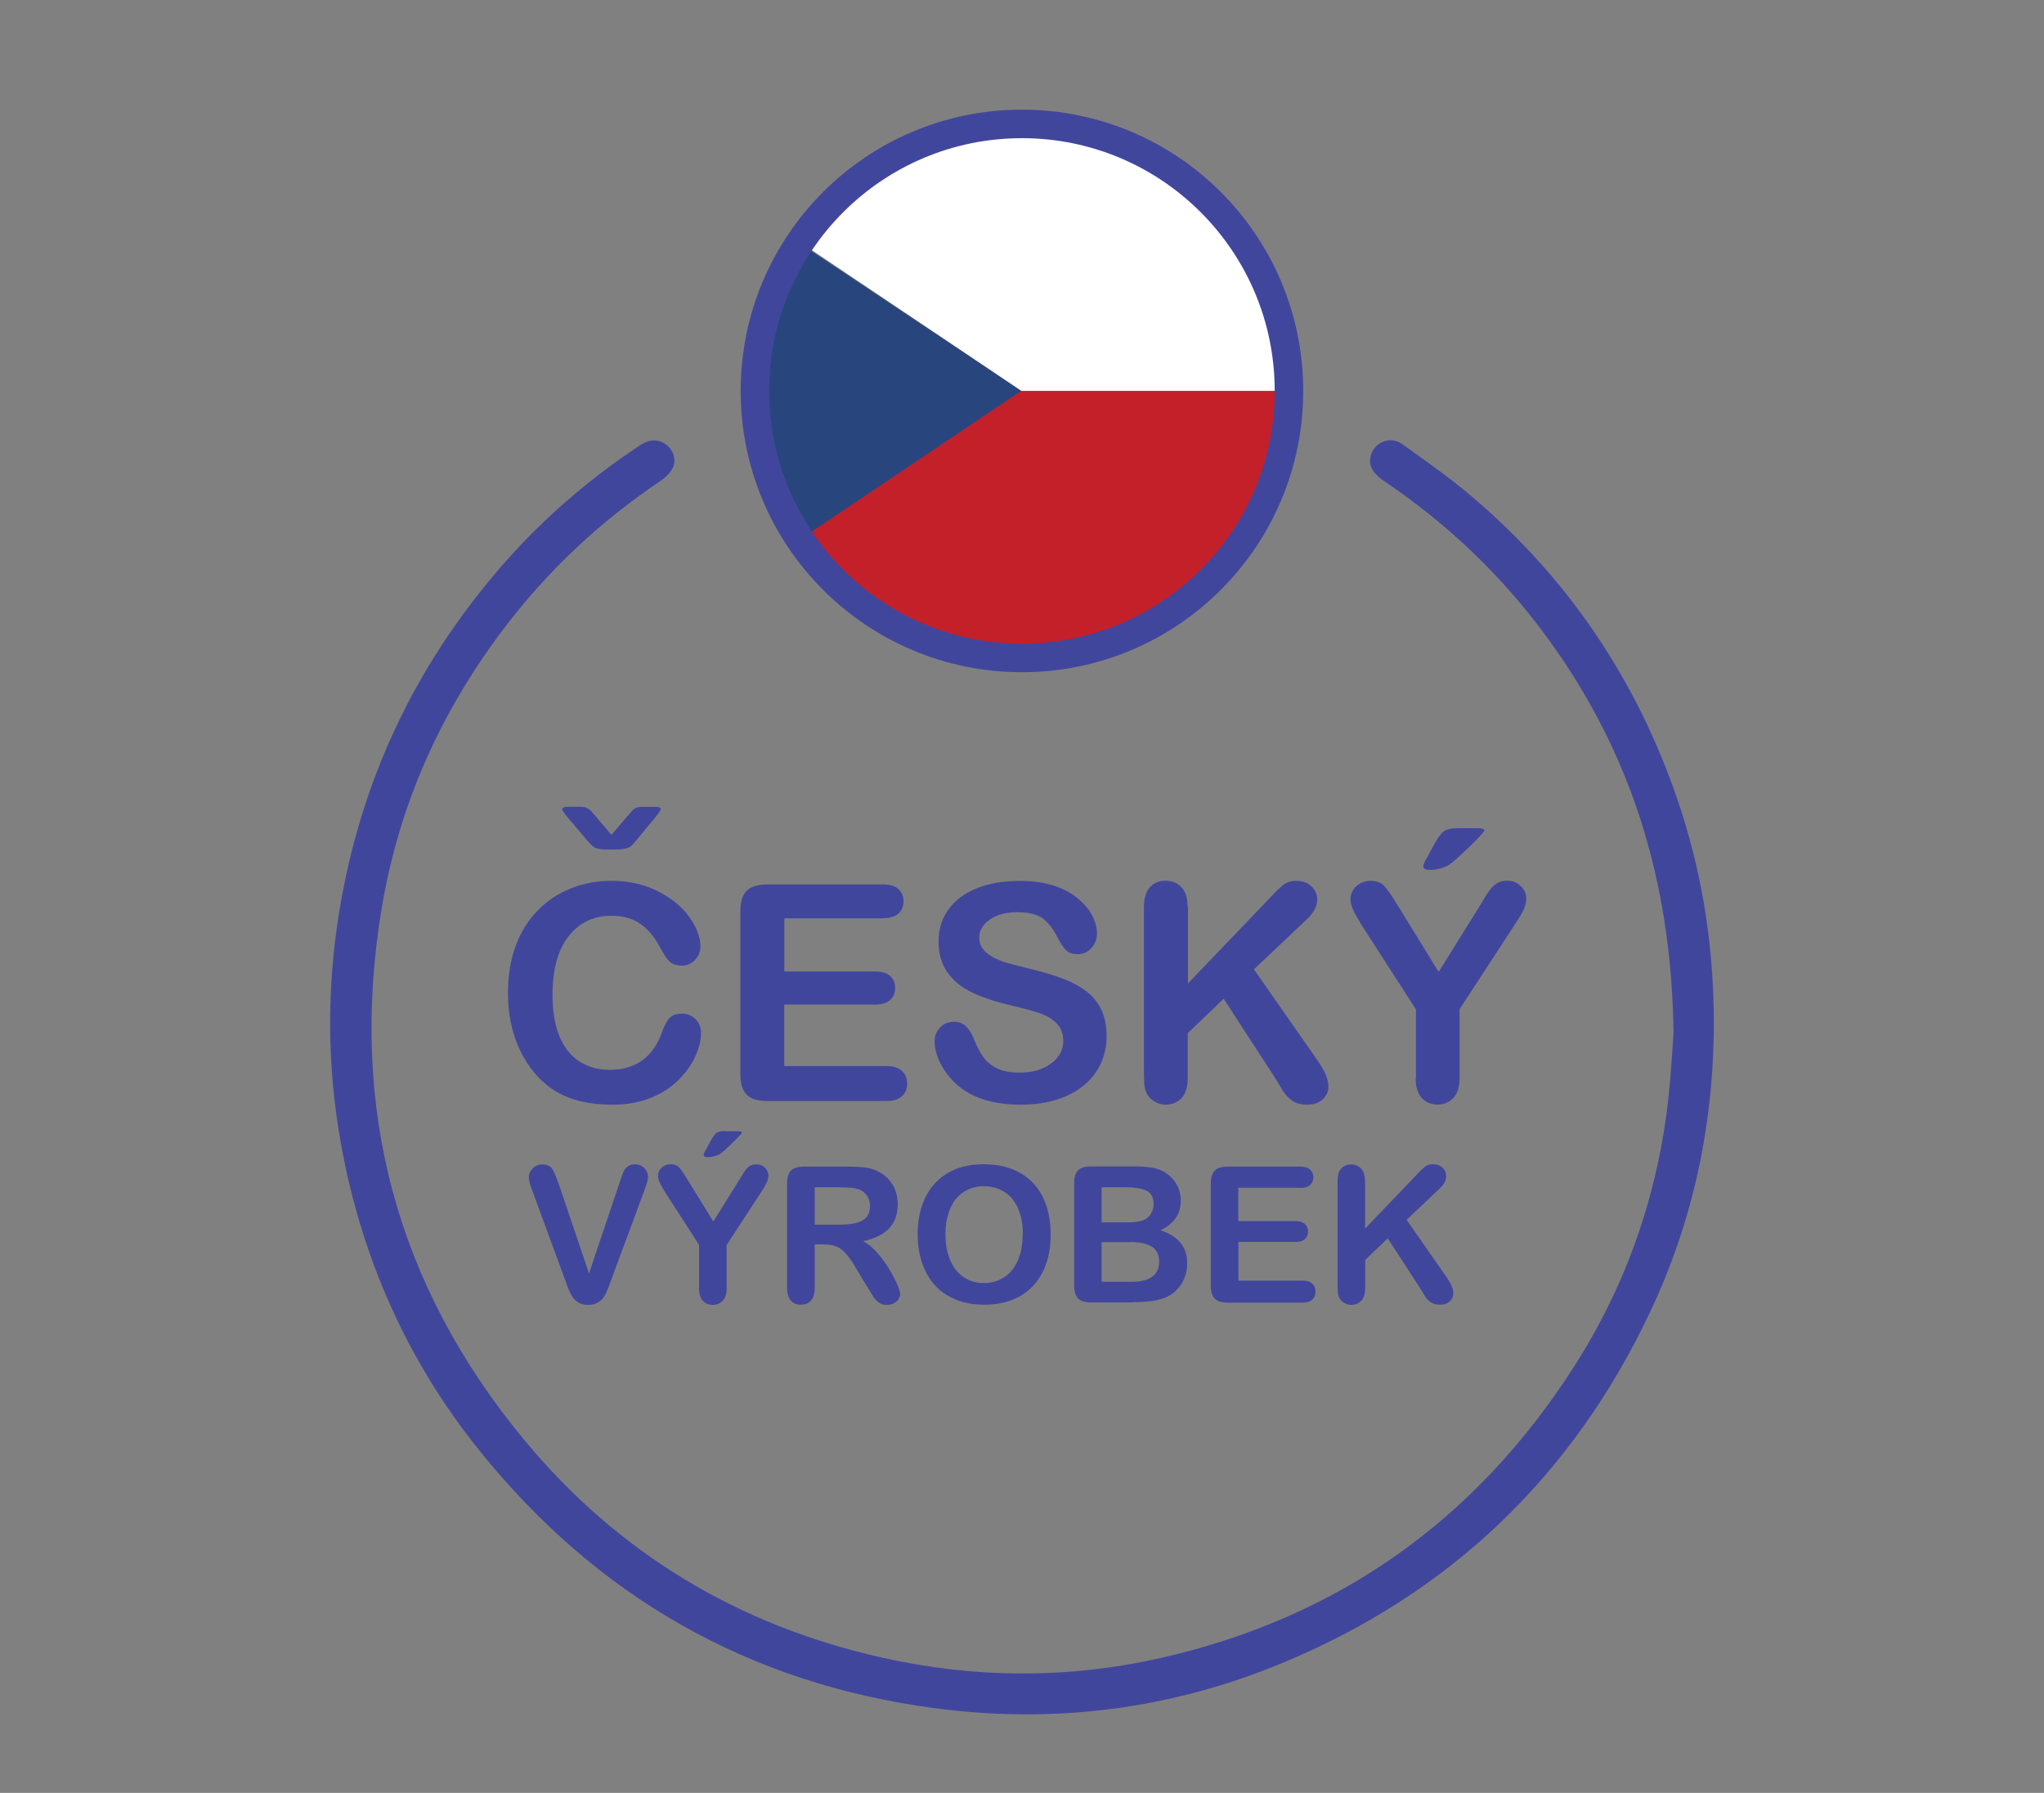 <?xml version="1.0" encoding="UTF-8"?>
<svg id="Layer_1" data-name="Layer 1" xmlns="http://www.w3.org/2000/svg" viewBox="0 0 207.83 182.3">
  <rect x="0" y="0" width="207.83" height="182.3" fill="#808080" stroke="none"/>
  <defs>
    <style>
      .cls-1 {
        fill: none;
        stroke: #41469d;
        stroke-miterlimit: 10;
        stroke-width: 2.9px;
      }

      .cls-2 {
        fill: #fff;
      }

      .cls-3 {
        fill: #41469d;
      }

      .cls-4 {
        fill: #28467d;
      }

      .cls-5 {
        fill: #c3202a;
      }
    </style>
  </defs>
  <polygon class="cls-4" points="103.91 39.75 81.38 54.89 76.77 44.08 78.2 31.02 81.3 24.72 103.91 39.75"/>
  <polygon class="cls-5" points="131.41 39.74 103.85 39.74 81.31 54.88 90.27 63.84 103.25 67.36 115.62 64.21 125.29 56.38 129.7 48.05 131.41 39.74"/>
  <polygon class="cls-2" points="131.41 39.74 103.85 39.74 81.31 24.6 90.27 15.64 103.25 12.12 115.62 15.27 125.29 23.09 129.7 31.43 131.41 39.74"/>
  <g>
    <path class="cls-3" d="M71.28,105c0,.7-.17,1.46-.52,2.27-.34.82-.89,1.62-1.63,2.4-.74.79-1.69,1.42-2.84,1.91s-2.49.74-4.02.74c-1.16,0-2.22-.11-3.17-.33-.95-.22-1.81-.56-2.59-1.03s-1.49-1.08-2.14-1.84c-.58-.69-1.08-1.46-1.49-2.32-.41-.86-.72-1.77-.92-2.74-.21-.97-.31-2-.31-3.09,0-1.77.26-3.36.77-4.76s1.25-2.6,2.22-3.6c.96-1,2.09-1.75,3.38-2.27,1.29-.52,2.67-.78,4.13-.78,1.78,0,3.37.36,4.76,1.07,1.39.71,2.46,1.59,3.2,2.64.74,1.05,1.11,2.03,1.11,2.97,0,.51-.18.96-.54,1.35s-.8.59-1.31.59c-.57,0-1-.14-1.28-.41-.29-.27-.6-.74-.95-1.4-.58-1.09-1.26-1.91-2.05-2.45-.79-.54-1.75-.81-2.9-.81-1.83,0-3.29.7-4.38,2.09-1.09,1.39-1.63,3.37-1.63,5.93,0,1.71.24,3.14.72,4.27.48,1.14,1.16,1.98,2.04,2.54.88.56,1.91.84,3.09.84,1.28,0,2.36-.32,3.25-.95.89-.64,1.55-1.57,2-2.8.19-.58.43-1.05.71-1.42.28-.37.73-.55,1.35-.55.53,0,.99.19,1.37.56.38.37.57.83.57,1.38Z"/>
    <path class="cls-3" d="M89.79,93.38h-10.04v5.4h9.25c.68,0,1.19.15,1.52.46.33.31.5.71.5,1.21s-.16.91-.5,1.22c-.33.31-.84.47-1.53.47h-9.25v6.26h10.39c.7,0,1.23.16,1.58.49.36.33.53.76.53,1.3s-.18.94-.53,1.27-.88.49-1.58.49h-12.12c-.97,0-1.67-.21-2.09-.65-.43-.43-.64-1.13-.64-2.09v-16.54c0-.64.09-1.16.28-1.57s.49-.7.89-.89c.4-.18.92-.28,1.55-.28h11.77c.71,0,1.24.16,1.58.47s.52.73.52,1.24-.17.94-.52,1.25-.87.47-1.58.47Z"/>
    <path class="cls-3" d="M112.52,105.34c0,1.33-.34,2.53-1.03,3.59s-1.69,1.89-3.01,2.49-2.89.9-4.7.9c-2.17,0-3.96-.41-5.37-1.23-1-.59-1.81-1.38-2.44-2.36-.63-.99-.94-1.94-.94-2.87,0-.54.19-1,.56-1.39.37-.39.85-.58,1.43-.58.47,0,.87.15,1.19.45s.6.75.83,1.34c.28.7.58,1.29.91,1.76.33.47.78.86,1.37,1.16.59.31,1.37.46,2.33.46,1.32,0,2.4-.31,3.22-.92.83-.62,1.24-1.38,1.24-2.3,0-.73-.22-1.32-.67-1.78s-1.02-.8-1.73-1.04-1.65-.5-2.83-.77c-1.58-.37-2.9-.8-3.97-1.3-1.07-.5-1.91-1.17-2.54-2.03-.63-.86-.94-1.92-.94-3.19s.33-2.29.99-3.23,1.62-1.66,2.87-2.17,2.72-.76,4.41-.76c1.35,0,2.52.17,3.51.5.99.34,1.8.78,2.45,1.34.65.56,1.13,1.14,1.43,1.75s.45,1.21.45,1.79c0,.53-.19,1.01-.56,1.43-.38.43-.84.64-1.4.64-.51,0-.9-.13-1.16-.38-.27-.26-.55-.67-.86-1.25-.4-.83-.88-1.48-1.44-1.94s-1.46-.7-2.7-.7c-1.15,0-2.08.25-2.79.76-.71.51-1.06,1.11-1.06,1.82,0,.44.12.82.36,1.14.24.32.57.6.99.83.42.23.85.41,1.28.54.43.13,1.14.32,2.13.57,1.24.29,2.36.61,3.37.96,1.01.35,1.86.78,2.57,1.28.71.5,1.26,1.13,1.65,1.9.4.77.59,1.7.59,2.82Z"/>
    <path class="cls-3" d="M120.79,92.27v7.72l8.75-9.13c.42-.44.78-.77,1.07-.98.3-.21.69-.32,1.18-.32.64,0,1.16.19,1.55.56s.59.83.59,1.37c0,.65-.34,1.3-1.01,1.94l-5.42,5.13,6.25,8.95c.44.62.77,1.16.99,1.63.22.47.33.92.33,1.36,0,.49-.19.92-.58,1.28s-.91.54-1.57.54c-.62,0-1.13-.13-1.52-.4-.39-.27-.72-.62-.99-1.06-.27-.44-.51-.84-.72-1.2l-5.27-8.11-3.65,3.5v4.55c0,.92-.21,1.6-.63,2.05-.42.44-.96.67-1.62.67-.38,0-.75-.1-1.1-.3-.35-.2-.62-.47-.81-.81-.14-.28-.23-.61-.26-.98s-.04-.91-.04-1.61v-16.36c0-.9.2-1.58.59-2.03.4-.45.93-.68,1.61-.68s1.21.22,1.63.67.62,1.12.62,2.03Z"/>
    <path class="cls-3" d="M143.97,109.61v-6.98l-5.37-8.33c-.47-.75-.8-1.34-1-1.76-.19-.42-.29-.79-.29-1.1,0-.51.2-.95.59-1.32.4-.37.88-.56,1.46-.56.61,0,1.07.17,1.39.52.31.35.79,1.03,1.42,2.06l4.11,6.68,4.16-6.68c.25-.41.46-.76.63-1.04.17-.28.36-.54.56-.79.21-.25.43-.43.68-.56s.56-.2.92-.2c.56,0,1.03.18,1.4.55.38.37.56.79.56,1.27,0,.39-.1.78-.29,1.17-.19.39-.52.93-.98,1.62l-5.51,8.45v6.98c0,.91-.21,1.59-.63,2.04s-.96.68-1.61.68-1.2-.22-1.61-.67c-.41-.45-.62-1.13-.62-2.05ZM148.13,84.21h2.03c.51,0,.77.08.77.23,0,.08-.28.41-.84.98s-1.13,1.12-1.7,1.64c-.57.52-.97.84-1.19.95-.57.29-1.18.44-1.83.44-.43,0-.65-.12-.65-.38,0-.17.13-.47.39-.89l.68-1.26c.39-.73.73-1.2,1.02-1.4.29-.2.73-.3,1.32-.3Z"/>
  </g>
  <g>
    <path class="cls-3" d="M56.76,120.22l3.13,9.26,3.14-9.33c.16-.49.29-.83.37-1.02s.22-.36.41-.52c.19-.15.45-.23.77-.23.24,0,.46.06.66.18.21.12.36.28.48.48.12.2.17.4.17.6,0,.14-.02.29-.06.45-.04.16-.08.32-.14.47-.06.15-.11.31-.17.48l-3.35,9.03c-.12.35-.24.67-.36.98-.12.31-.26.58-.41.82-.16.24-.37.43-.63.58-.26.15-.58.23-.96.23s-.7-.07-.96-.22-.47-.34-.63-.58c-.16-.24-.3-.52-.42-.82-.12-.31-.24-.63-.36-.98l-3.29-8.95c-.06-.16-.11-.32-.17-.48s-.11-.33-.15-.51c-.04-.18-.06-.34-.06-.46,0-.32.13-.61.39-.88.26-.26.58-.4.97-.4.48,0,.82.15,1.01.44s.4.76.61,1.4Z"/>
    <path class="cls-3" d="M71.08,130.96v-4.38l-3.37-5.23c-.3-.47-.5-.84-.63-1.1-.12-.26-.18-.49-.18-.69,0-.32.12-.6.37-.83.25-.23.55-.35.92-.35.38,0,.67.11.87.33.2.22.5.65.89,1.3l2.58,4.19,2.61-4.19c.16-.26.29-.47.4-.65.11-.18.22-.34.35-.5.13-.15.27-.27.43-.35.16-.08.35-.12.58-.12.35,0,.65.11.88.34.24.23.35.5.35.8,0,.24-.06.49-.18.74s-.32.58-.61,1.02l-3.46,5.31v4.38c0,.57-.13,1-.4,1.28s-.6.42-1.01.42-.75-.14-1.01-.42-.39-.71-.39-1.29ZM73.69,115.02h1.27c.32,0,.48.05.48.14,0,.05-.18.25-.53.61-.35.36-.71.7-1.06,1.03s-.61.52-.74.59c-.36.18-.74.27-1.15.27-.27,0-.41-.08-.41-.24,0-.11.08-.29.25-.56l.42-.79c.25-.46.46-.75.64-.88.18-.13.46-.19.83-.19Z"/>
    <path class="cls-3" d="M83.82,126.52h-.98v4.44c0,.58-.13,1.01-.39,1.29s-.59.41-1.01.41c-.45,0-.79-.14-1.04-.43s-.37-.71-.37-1.27v-10.63c0-.6.13-1.04.4-1.31.27-.27.71-.4,1.31-.4h4.55c.63,0,1.17.03,1.61.08.45.05.85.16,1.21.33.43.18.82.44,1.15.78.33.34.59.73.76,1.18.17.45.26.93.26,1.43,0,1.03-.29,1.85-.87,2.47-.58.62-1.46,1.05-2.64,1.31.5.26.97.65,1.42,1.17s.86,1.06,1.21,1.65c.35.58.63,1.11.83,1.57.2.47.3.79.3.97s-.06.36-.17.54c-.12.18-.28.32-.48.42-.2.1-.43.16-.7.16-.31,0-.58-.07-.79-.22s-.4-.33-.55-.56c-.15-.23-.36-.56-.63-1l-1.12-1.87c-.4-.69-.76-1.21-1.08-1.56-.32-.36-.64-.6-.97-.73-.33-.13-.74-.2-1.24-.2ZM85.42,120.72h-2.58v3.8h2.51c.67,0,1.24-.06,1.7-.17.46-.12.81-.31,1.05-.59.24-.28.36-.66.36-1.15,0-.38-.1-.72-.29-1.01-.19-.29-.46-.51-.81-.66-.33-.14-.97-.21-1.93-.21Z"/>
    <path class="cls-3" d="M100.02,118.38c1.43,0,2.66.29,3.69.87,1.03.58,1.81,1.41,2.33,2.48s.79,2.33.79,3.77c0,1.07-.14,2.04-.43,2.91s-.72,1.63-1.3,2.27c-.58.64-1.29,1.13-2.13,1.47s-1.81.51-2.89.51-2.05-.17-2.9-.52c-.85-.35-1.57-.84-2.14-1.48-.57-.63-1-1.4-1.3-2.29-.29-.89-.44-1.86-.44-2.89s.15-2.04.46-2.92c.3-.89.75-1.64,1.32-2.26.58-.62,1.28-1.1,2.11-1.43s1.77-.49,2.83-.49ZM104,125.49c0-1.01-.16-1.89-.49-2.63-.33-.74-.79-1.3-1.4-1.68-.61-.38-1.3-.57-2.09-.57-.56,0-1.08.11-1.55.32-.47.21-.88.52-1.23.92s-.61.92-.81,1.54c-.2.63-.3,1.33-.3,2.11s.1,1.5.3,2.13c.2.63.48,1.16.84,1.58s.78.73,1.24.94c.47.21.98.31,1.54.31.72,0,1.37-.18,1.97-.54.6-.36,1.08-.91,1.43-1.66.35-.75.53-1.67.53-2.76Z"/>
    <path class="cls-3" d="M115.13,132.43h-4.22c-.61,0-1.04-.14-1.3-.41-.26-.27-.39-.71-.39-1.31v-10.39c0-.61.13-1.05.4-1.32.27-.27.7-.4,1.3-.4h4.48c.66,0,1.23.04,1.72.12.48.08.92.24,1.3.47.33.2.62.44.87.74.25.3.44.63.57.99s.2.74.2,1.14c0,1.38-.69,2.39-2.07,3.03,1.82.58,2.72,1.7,2.72,3.37,0,.77-.2,1.47-.59,2.09-.4.62-.93,1.08-1.6,1.37-.42.18-.9.3-1.45.37-.55.07-1.18.11-1.91.11ZM112.01,120.72v3.57h2.56c.7,0,1.24-.07,1.62-.2s.67-.38.87-.75c.16-.26.24-.56.24-.89,0-.7-.25-1.16-.74-1.39-.5-.23-1.25-.34-2.27-.34h-2.27ZM114.92,126.3h-2.91v4.03h3.01c1.89,0,2.84-.68,2.84-2.05,0-.7-.25-1.2-.74-1.52-.49-.31-1.22-.47-2.2-.47Z"/>
    <path class="cls-3" d="M132.22,120.77h-6.31v3.39h5.81c.43,0,.75.1.96.29s.32.44.32.76-.1.57-.31.77c-.21.2-.53.3-.96.3h-5.81v3.93h6.52c.44,0,.77.1.99.31.22.2.33.48.33.82s-.11.59-.33.8c-.22.2-.55.31-.99.31h-7.61c-.61,0-1.05-.14-1.32-.41-.27-.27-.4-.71-.4-1.31v-10.39c0-.4.06-.73.18-.99.12-.25.31-.44.56-.56.25-.12.58-.17.98-.17h7.39c.45,0,.78.1.99.3s.33.46.33.78-.11.59-.33.79c-.22.2-.55.3-.99.3Z"/>
    <path class="cls-3" d="M138.8,120.08v4.84l5.49-5.73c.26-.28.49-.48.67-.61s.43-.2.74-.2c.4,0,.73.12.98.35.25.24.37.52.37.86,0,.41-.21.81-.63,1.22l-3.4,3.22,3.92,5.62c.28.39.48.73.62,1.02.14.29.21.58.21.85,0,.31-.12.57-.36.8-.24.23-.57.34-.98.34-.39,0-.71-.08-.95-.25-.25-.17-.45-.39-.62-.66-.17-.28-.32-.53-.45-.75l-3.31-5.09-2.29,2.2v2.86c0,.58-.13,1.01-.4,1.29s-.6.42-1.02.42c-.24,0-.47-.06-.69-.19-.22-.13-.39-.3-.51-.51-.09-.18-.14-.38-.16-.61-.02-.23-.03-.57-.03-1.01v-10.27c0-.57.12-.99.37-1.27.25-.28.59-.42,1.01-.42s.76.14,1.02.42c.26.28.39.71.39,1.28Z"/>
  </g>
  <path class="cls-3" d="M170.16,104.92c-.22-15.43-4.35-28.41-12.77-39.99-4.61-6.34-10.19-11.66-16.68-16.03-.44-.3-.89-.69-1.16-1.14-.47-.79-.22-1.84.44-2.44.72-.65,1.74-.78,2.63-.14,2.33,1.69,4.71,3.33,6.9,5.19,9.93,8.39,16.93,18.8,21.1,31.1,2.3,6.78,3.47,13.76,3.62,20.94.22,10.82-1.83,21.17-6.44,30.95-7.88,16.71-20.38,28.68-37.46,35.75-11.35,4.7-23.17,6.19-35.34,4.57-18.94-2.52-34.35-11.37-46.29-26.24-7.36-9.17-11.98-19.63-14.05-31.19-1.4-7.82-1.45-15.67-.17-23.52,2.15-13.25,7.65-24.94,16.43-35.08,4.14-4.78,8.88-8.88,14.15-12.37,1-.67,1.94-.65,2.73-.02.71.58,1.01,1.58.56,2.4-.27.48-.72.91-1.19,1.23-6.19,4.16-11.54,9.19-16.03,15.14-6.39,8.47-10.61,17.91-12.34,28.38-3.34,20.16,1.47,38.24,14.48,53.97,9.53,11.52,21.76,18.88,36.38,22.16,9.45,2.12,18.92,2.18,28.37.04,18.05-4.09,32.03-14.05,41.99-29.58,5.37-8.38,8.57-17.6,9.64-27.52.27-2.56.4-5.13.51-6.55Z"/>
  <path class="cls-3" d="M60.67,83.13l1.5,1.76,1.5-1.76c.42-.5.71-.81.86-.92.15-.11.43-.17.84-.17h1.2c.41,0,.62.07.62.21,0,.11-.16.36-.47.75l-1.66,2c-.14.17-.3.37-.48.59-.18.23-.34.39-.48.48-.13.09-.33.17-.59.23-.26.05-.56.08-.9.08h-.84c-.66,0-1.12-.08-1.36-.24-.24-.16-.61-.54-1.09-1.14l-1.72-2.03c-.3-.38-.44-.61-.44-.68,0-.17.23-.26.68-.26h1.14c.3,0,.54.04.71.13.17.08.34.22.5.4.16.18.32.37.48.56Z"/>
  <circle class="cls-1" cx="103.91" cy="39.75" r="27.15"/>
</svg>